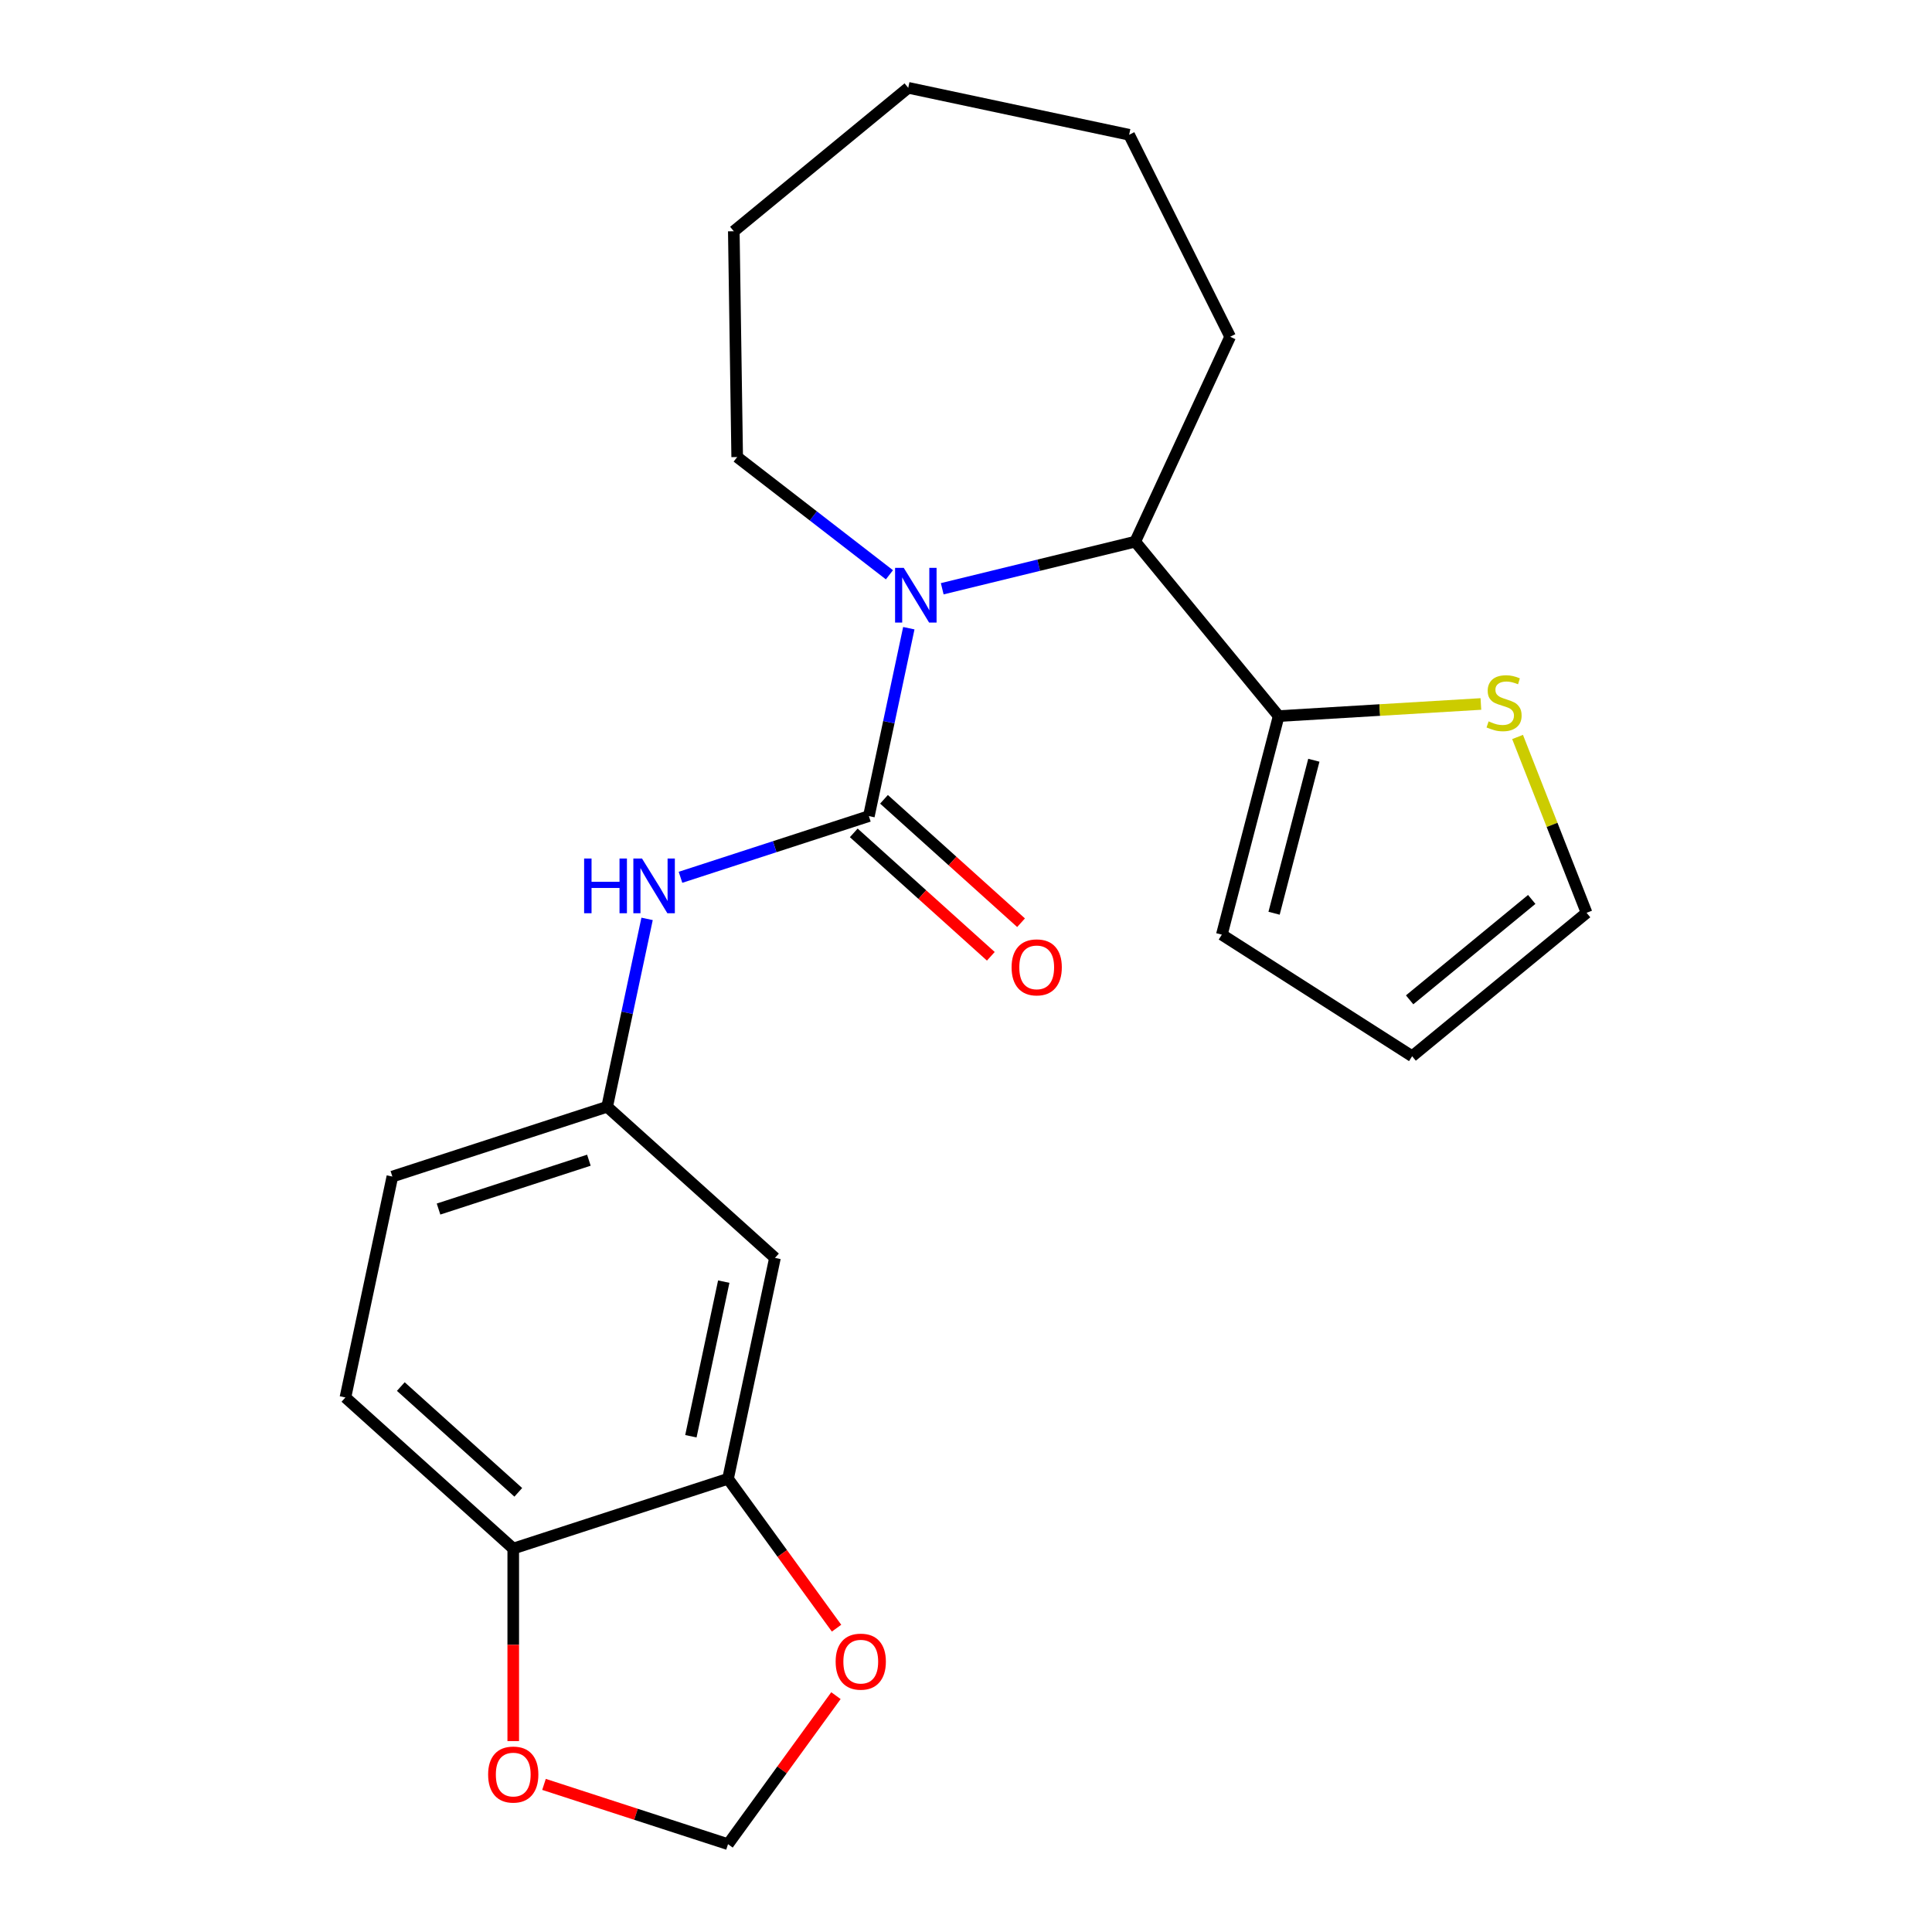 <?xml version='1.0' encoding='iso-8859-1'?>
<svg version='1.1' baseProfile='full'
              xmlns='http://www.w3.org/2000/svg'
                      xmlns:rdkit='http://www.rdkit.org/xml'
                      xmlns:xlink='http://www.w3.org/1999/xlink'
                  xml:space='preserve'
width='1000px' height='1000px' viewBox='0 0 1000 1000'>
<!-- END OF HEADER -->
<rect style='opacity:1.0;fill:#FFFFFF;stroke:none' width='1000' height='1000' x='0' y='0'> </rect>
<path class='bond-0' d='M 449.73,422.409 L 460.066,373.782' style='fill:none;fill-rule:evenodd;stroke:#000000;stroke-width:6px;stroke-linecap:butt;stroke-linejoin:miter;stroke-opacity:1' />
<path class='bond-0' d='M 460.066,373.782 L 470.402,325.156' style='fill:none;fill-rule:evenodd;stroke:#0000FF;stroke-width:6px;stroke-linecap:butt;stroke-linejoin:miter;stroke-opacity:1' />
<path class='bond-3' d='M 449.73,422.409 L 400.977,438.25' style='fill:none;fill-rule:evenodd;stroke:#000000;stroke-width:6px;stroke-linecap:butt;stroke-linejoin:miter;stroke-opacity:1' />
<path class='bond-3' d='M 400.977,438.25 L 352.223,454.09' style='fill:none;fill-rule:evenodd;stroke:#0000FF;stroke-width:6px;stroke-linecap:butt;stroke-linejoin:miter;stroke-opacity:1' />
<path class='bond-8' d='M 441.908,431.095 L 477.38,463.034' style='fill:none;fill-rule:evenodd;stroke:#000000;stroke-width:6px;stroke-linecap:butt;stroke-linejoin:miter;stroke-opacity:1' />
<path class='bond-8' d='M 477.38,463.034 L 512.852,494.973' style='fill:none;fill-rule:evenodd;stroke:#FF0000;stroke-width:6px;stroke-linecap:butt;stroke-linejoin:miter;stroke-opacity:1' />
<path class='bond-8' d='M 457.551,413.722 L 493.023,445.661' style='fill:none;fill-rule:evenodd;stroke:#000000;stroke-width:6px;stroke-linecap:butt;stroke-linejoin:miter;stroke-opacity:1' />
<path class='bond-8' d='M 493.023,445.661 L 528.495,477.6' style='fill:none;fill-rule:evenodd;stroke:#FF0000;stroke-width:6px;stroke-linecap:butt;stroke-linejoin:miter;stroke-opacity:1' />
<path class='bond-1' d='M 487.695,304.739 L 537.642,292.55' style='fill:none;fill-rule:evenodd;stroke:#0000FF;stroke-width:6px;stroke-linecap:butt;stroke-linejoin:miter;stroke-opacity:1' />
<path class='bond-1' d='M 537.642,292.55 L 587.589,280.361' style='fill:none;fill-rule:evenodd;stroke:#000000;stroke-width:6px;stroke-linecap:butt;stroke-linejoin:miter;stroke-opacity:1' />
<path class='bond-17' d='M 460.37,297.509 L 420.967,267.039' style='fill:none;fill-rule:evenodd;stroke:#0000FF;stroke-width:6px;stroke-linecap:butt;stroke-linejoin:miter;stroke-opacity:1' />
<path class='bond-17' d='M 420.967,267.039 L 381.565,236.569' style='fill:none;fill-rule:evenodd;stroke:#000000;stroke-width:6px;stroke-linecap:butt;stroke-linejoin:miter;stroke-opacity:1' />
<path class='bond-2' d='M 587.589,280.361 L 661.828,370.649' style='fill:none;fill-rule:evenodd;stroke:#000000;stroke-width:6px;stroke-linecap:butt;stroke-linejoin:miter;stroke-opacity:1' />
<path class='bond-19' d='M 587.589,280.361 L 636.725,174.301' style='fill:none;fill-rule:evenodd;stroke:#000000;stroke-width:6px;stroke-linecap:butt;stroke-linejoin:miter;stroke-opacity:1' />
<path class='bond-5' d='M 661.828,370.649 L 714.167,367.513' style='fill:none;fill-rule:evenodd;stroke:#000000;stroke-width:6px;stroke-linecap:butt;stroke-linejoin:miter;stroke-opacity:1' />
<path class='bond-5' d='M 714.167,367.513 L 766.506,364.377' style='fill:none;fill-rule:evenodd;stroke:#CCCC00;stroke-width:6px;stroke-linecap:butt;stroke-linejoin:miter;stroke-opacity:1' />
<path class='bond-13' d='M 661.828,370.649 L 632.42,483.778' style='fill:none;fill-rule:evenodd;stroke:#000000;stroke-width:6px;stroke-linecap:butt;stroke-linejoin:miter;stroke-opacity:1' />
<path class='bond-13' d='M 680.043,393.5 L 659.457,472.691' style='fill:none;fill-rule:evenodd;stroke:#000000;stroke-width:6px;stroke-linecap:butt;stroke-linejoin:miter;stroke-opacity:1' />
<path class='bond-10' d='M 334.93,475.612 L 324.594,524.238' style='fill:none;fill-rule:evenodd;stroke:#0000FF;stroke-width:6px;stroke-linecap:butt;stroke-linejoin:miter;stroke-opacity:1' />
<path class='bond-10' d='M 324.594,524.238 L 314.259,572.865' style='fill:none;fill-rule:evenodd;stroke:#000000;stroke-width:6px;stroke-linecap:butt;stroke-linejoin:miter;stroke-opacity:1' />
<path class='bond-4' d='M 376.822,765.414 L 401.124,651.079' style='fill:none;fill-rule:evenodd;stroke:#000000;stroke-width:6px;stroke-linecap:butt;stroke-linejoin:miter;stroke-opacity:1' />
<path class='bond-4' d='M 357.6,743.403 L 374.612,663.369' style='fill:none;fill-rule:evenodd;stroke:#000000;stroke-width:6px;stroke-linecap:butt;stroke-linejoin:miter;stroke-opacity:1' />
<path class='bond-9' d='M 376.822,765.414 L 404.911,804.076' style='fill:none;fill-rule:evenodd;stroke:#000000;stroke-width:6px;stroke-linecap:butt;stroke-linejoin:miter;stroke-opacity:1' />
<path class='bond-9' d='M 404.911,804.076 L 433,842.738' style='fill:none;fill-rule:evenodd;stroke:#FF0000;stroke-width:6px;stroke-linecap:butt;stroke-linejoin:miter;stroke-opacity:1' />
<path class='bond-24' d='M 376.822,765.414 L 265.653,801.535' style='fill:none;fill-rule:evenodd;stroke:#000000;stroke-width:6px;stroke-linecap:butt;stroke-linejoin:miter;stroke-opacity:1' />
<path class='bond-14' d='M 785.495,381.46 L 803.354,426.964' style='fill:none;fill-rule:evenodd;stroke:#CCCC00;stroke-width:6px;stroke-linecap:butt;stroke-linejoin:miter;stroke-opacity:1' />
<path class='bond-14' d='M 803.354,426.964 L 821.213,472.468' style='fill:none;fill-rule:evenodd;stroke:#000000;stroke-width:6px;stroke-linecap:butt;stroke-linejoin:miter;stroke-opacity:1' />
<path class='bond-6' d='M 401.124,651.079 L 314.259,572.865' style='fill:none;fill-rule:evenodd;stroke:#000000;stroke-width:6px;stroke-linecap:butt;stroke-linejoin:miter;stroke-opacity:1' />
<path class='bond-7' d='M 265.653,801.535 L 178.787,723.321' style='fill:none;fill-rule:evenodd;stroke:#000000;stroke-width:6px;stroke-linecap:butt;stroke-linejoin:miter;stroke-opacity:1' />
<path class='bond-7' d='M 268.266,772.43 L 207.46,717.68' style='fill:none;fill-rule:evenodd;stroke:#000000;stroke-width:6px;stroke-linecap:butt;stroke-linejoin:miter;stroke-opacity:1' />
<path class='bond-11' d='M 265.653,801.535 L 265.653,851.359' style='fill:none;fill-rule:evenodd;stroke:#000000;stroke-width:6px;stroke-linecap:butt;stroke-linejoin:miter;stroke-opacity:1' />
<path class='bond-11' d='M 265.653,851.359 L 265.653,901.182' style='fill:none;fill-rule:evenodd;stroke:#FF0000;stroke-width:6px;stroke-linecap:butt;stroke-linejoin:miter;stroke-opacity:1' />
<path class='bond-12' d='M 432.681,877.662 L 404.751,916.104' style='fill:none;fill-rule:evenodd;stroke:#FF0000;stroke-width:6px;stroke-linecap:butt;stroke-linejoin:miter;stroke-opacity:1' />
<path class='bond-12' d='M 404.751,916.104 L 376.822,954.545' style='fill:none;fill-rule:evenodd;stroke:#000000;stroke-width:6px;stroke-linecap:butt;stroke-linejoin:miter;stroke-opacity:1' />
<path class='bond-18' d='M 314.259,572.865 L 203.09,608.986' style='fill:none;fill-rule:evenodd;stroke:#000000;stroke-width:6px;stroke-linecap:butt;stroke-linejoin:miter;stroke-opacity:1' />
<path class='bond-18' d='M 304.807,600.517 L 226.989,625.801' style='fill:none;fill-rule:evenodd;stroke:#000000;stroke-width:6px;stroke-linecap:butt;stroke-linejoin:miter;stroke-opacity:1' />
<path class='bond-26' d='M 281.575,923.598 L 329.199,939.072' style='fill:none;fill-rule:evenodd;stroke:#FF0000;stroke-width:6px;stroke-linecap:butt;stroke-linejoin:miter;stroke-opacity:1' />
<path class='bond-26' d='M 329.199,939.072 L 376.822,954.545' style='fill:none;fill-rule:evenodd;stroke:#000000;stroke-width:6px;stroke-linecap:butt;stroke-linejoin:miter;stroke-opacity:1' />
<path class='bond-15' d='M 632.42,483.778 L 730.925,546.706' style='fill:none;fill-rule:evenodd;stroke:#000000;stroke-width:6px;stroke-linecap:butt;stroke-linejoin:miter;stroke-opacity:1' />
<path class='bond-25' d='M 821.213,472.468 L 730.925,546.706' style='fill:none;fill-rule:evenodd;stroke:#000000;stroke-width:6px;stroke-linecap:butt;stroke-linejoin:miter;stroke-opacity:1' />
<path class='bond-25' d='M 792.822,465.546 L 729.621,517.513' style='fill:none;fill-rule:evenodd;stroke:#000000;stroke-width:6px;stroke-linecap:butt;stroke-linejoin:miter;stroke-opacity:1' />
<path class='bond-16' d='M 178.787,723.321 L 203.09,608.986' style='fill:none;fill-rule:evenodd;stroke:#000000;stroke-width:6px;stroke-linecap:butt;stroke-linejoin:miter;stroke-opacity:1' />
<path class='bond-20' d='M 381.565,236.569 L 379.816,119.693' style='fill:none;fill-rule:evenodd;stroke:#000000;stroke-width:6px;stroke-linecap:butt;stroke-linejoin:miter;stroke-opacity:1' />
<path class='bond-21' d='M 636.725,174.301 L 584.439,69.757' style='fill:none;fill-rule:evenodd;stroke:#000000;stroke-width:6px;stroke-linecap:butt;stroke-linejoin:miter;stroke-opacity:1' />
<path class='bond-22' d='M 379.816,119.693 L 470.103,45.455' style='fill:none;fill-rule:evenodd;stroke:#000000;stroke-width:6px;stroke-linecap:butt;stroke-linejoin:miter;stroke-opacity:1' />
<path class='bond-23' d='M 584.439,69.757 L 470.103,45.455' style='fill:none;fill-rule:evenodd;stroke:#000000;stroke-width:6px;stroke-linecap:butt;stroke-linejoin:miter;stroke-opacity:1' />
<path  class='atom-1' d='M 467.772 293.913
L 477.052 308.913
Q 477.972 310.393, 479.452 313.073
Q 480.932 315.753, 481.012 315.913
L 481.012 293.913
L 484.772 293.913
L 484.772 322.233
L 480.892 322.233
L 470.932 305.833
Q 469.772 303.913, 468.532 301.713
Q 467.332 299.513, 466.972 298.833
L 466.972 322.233
L 463.292 322.233
L 463.292 293.913
L 467.772 293.913
' fill='#0000FF'/>
<path  class='atom-4' d='M 302.341 444.37
L 306.181 444.37
L 306.181 456.41
L 320.661 456.41
L 320.661 444.37
L 324.501 444.37
L 324.501 472.69
L 320.661 472.69
L 320.661 459.61
L 306.181 459.61
L 306.181 472.69
L 302.341 472.69
L 302.341 444.37
' fill='#0000FF'/>
<path  class='atom-4' d='M 332.301 444.37
L 341.581 459.37
Q 342.501 460.85, 343.981 463.53
Q 345.461 466.21, 345.541 466.37
L 345.541 444.37
L 349.301 444.37
L 349.301 472.69
L 345.421 472.69
L 335.461 456.29
Q 334.301 454.37, 333.061 452.17
Q 331.861 449.97, 331.501 449.29
L 331.501 472.69
L 327.821 472.69
L 327.821 444.37
L 332.301 444.37
' fill='#0000FF'/>
<path  class='atom-6' d='M 770.508 373.378
Q 770.828 373.498, 772.148 374.058
Q 773.468 374.618, 774.908 374.978
Q 776.388 375.298, 777.828 375.298
Q 780.508 375.298, 782.068 374.018
Q 783.628 372.698, 783.628 370.418
Q 783.628 368.858, 782.828 367.898
Q 782.068 366.938, 780.868 366.418
Q 779.668 365.898, 777.668 365.298
Q 775.148 364.538, 773.628 363.818
Q 772.148 363.098, 771.068 361.578
Q 770.028 360.058, 770.028 357.498
Q 770.028 353.938, 772.428 351.738
Q 774.868 349.538, 779.668 349.538
Q 782.948 349.538, 786.668 351.098
L 785.748 354.178
Q 782.348 352.778, 779.788 352.778
Q 777.028 352.778, 775.508 353.938
Q 773.988 355.058, 774.028 357.018
Q 774.028 358.538, 774.788 359.458
Q 775.588 360.378, 776.708 360.898
Q 777.868 361.418, 779.788 362.018
Q 782.348 362.818, 783.868 363.618
Q 785.388 364.418, 786.468 366.058
Q 787.588 367.658, 787.588 370.418
Q 787.588 374.338, 784.948 376.458
Q 782.348 378.538, 777.988 378.538
Q 775.468 378.538, 773.548 377.978
Q 771.668 377.458, 769.428 376.538
L 770.508 373.378
' fill='#CCCC00'/>
<path  class='atom-9' d='M 523.596 500.703
Q 523.596 493.903, 526.956 490.103
Q 530.316 486.303, 536.596 486.303
Q 542.876 486.303, 546.236 490.103
Q 549.596 493.903, 549.596 500.703
Q 549.596 507.583, 546.196 511.503
Q 542.796 515.383, 536.596 515.383
Q 530.356 515.383, 526.956 511.503
Q 523.596 507.623, 523.596 500.703
M 536.596 512.183
Q 540.916 512.183, 543.236 509.303
Q 545.596 506.383, 545.596 500.703
Q 545.596 495.143, 543.236 492.343
Q 540.916 489.503, 536.596 489.503
Q 532.276 489.503, 529.916 492.303
Q 527.596 495.103, 527.596 500.703
Q 527.596 506.423, 529.916 509.303
Q 532.276 512.183, 536.596 512.183
' fill='#FF0000'/>
<path  class='atom-10' d='M 432.528 860.06
Q 432.528 853.26, 435.888 849.46
Q 439.248 845.66, 445.528 845.66
Q 451.808 845.66, 455.168 849.46
Q 458.528 853.26, 458.528 860.06
Q 458.528 866.94, 455.128 870.86
Q 451.728 874.74, 445.528 874.74
Q 439.288 874.74, 435.888 870.86
Q 432.528 866.98, 432.528 860.06
M 445.528 871.54
Q 449.848 871.54, 452.168 868.66
Q 454.528 865.74, 454.528 860.06
Q 454.528 854.5, 452.168 851.7
Q 449.848 848.86, 445.528 848.86
Q 441.208 848.86, 438.848 851.66
Q 436.528 854.46, 436.528 860.06
Q 436.528 865.78, 438.848 868.66
Q 441.208 871.54, 445.528 871.54
' fill='#FF0000'/>
<path  class='atom-12' d='M 252.653 918.505
Q 252.653 911.705, 256.013 907.905
Q 259.373 904.105, 265.653 904.105
Q 271.933 904.105, 275.293 907.905
Q 278.653 911.705, 278.653 918.505
Q 278.653 925.385, 275.253 929.305
Q 271.853 933.185, 265.653 933.185
Q 259.413 933.185, 256.013 929.305
Q 252.653 925.425, 252.653 918.505
M 265.653 929.985
Q 269.973 929.985, 272.293 927.105
Q 274.653 924.185, 274.653 918.505
Q 274.653 912.945, 272.293 910.145
Q 269.973 907.305, 265.653 907.305
Q 261.333 907.305, 258.973 910.105
Q 256.653 912.905, 256.653 918.505
Q 256.653 924.225, 258.973 927.105
Q 261.333 929.985, 265.653 929.985
' fill='#FF0000'/>
</svg>

